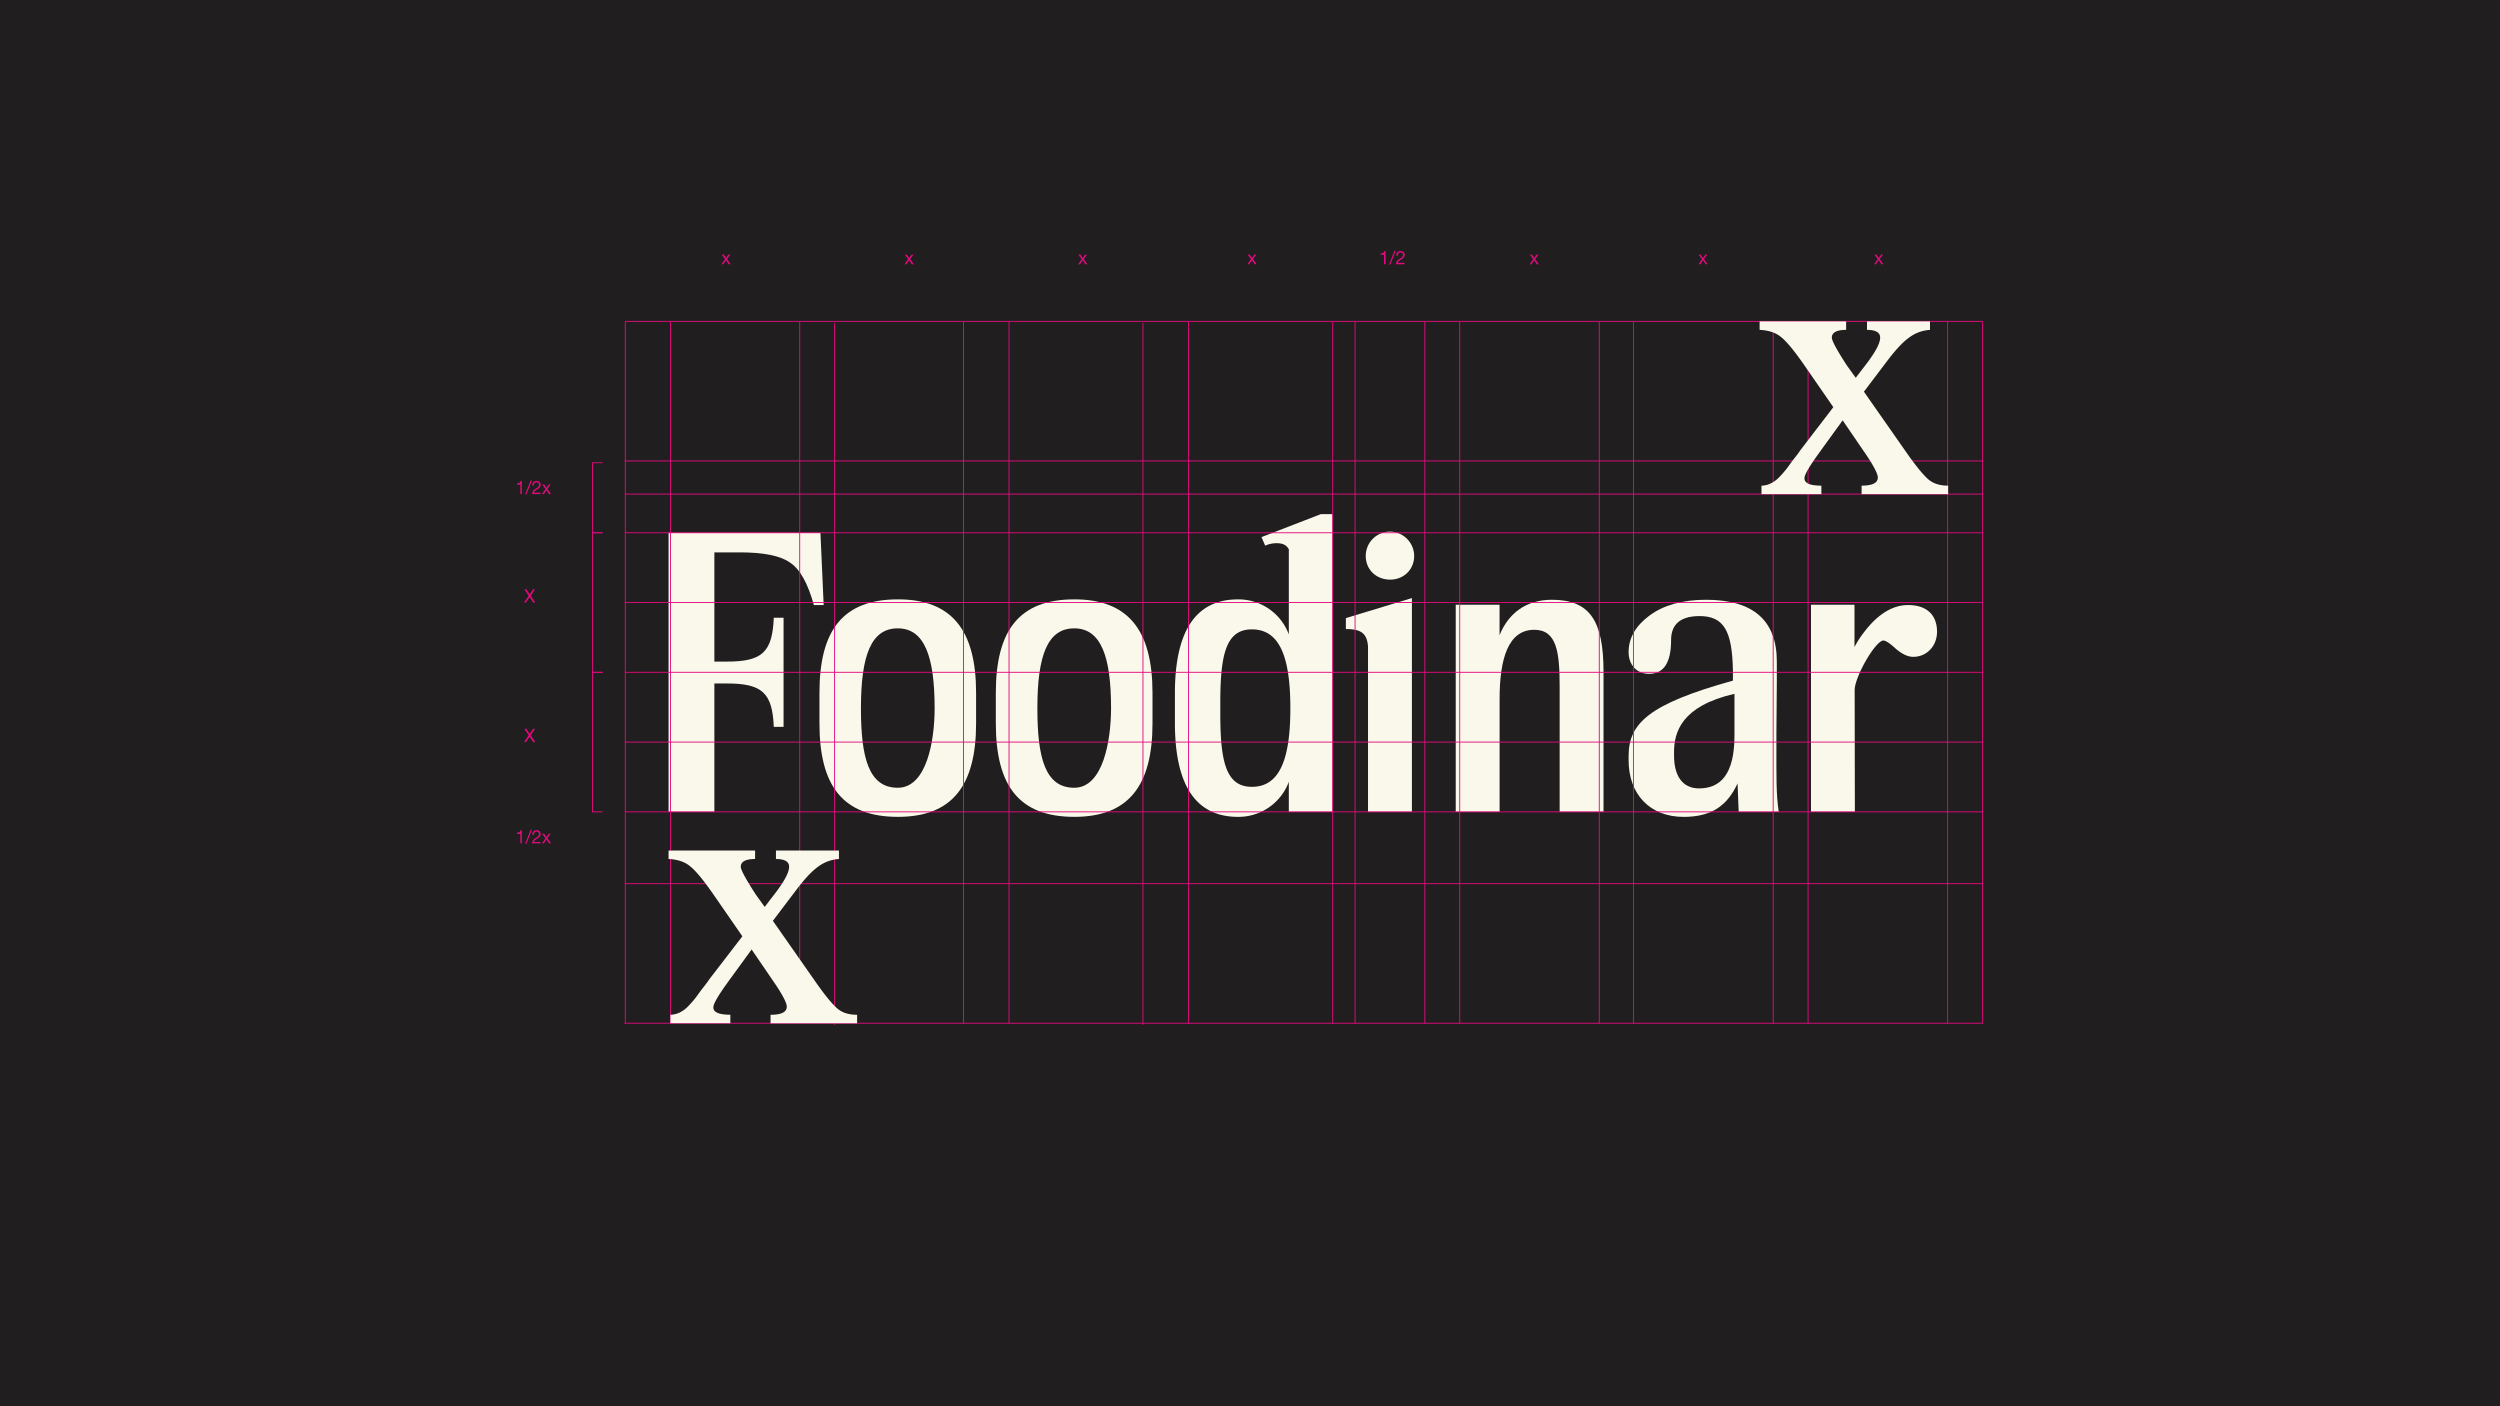 <svg xmlns="http://www.w3.org/2000/svg" id="Livello_1" data-name="Livello 1" viewBox="0 0 1920 1080"><defs><style>.cls-1{fill:#211e1f;}.cls-2{fill:#faf8eb;}.cls-3{fill:#e3097e;}</style></defs><rect class="cls-1" x="-31.94" y="-262.54" width="1976.25" height="1568.39"></rect><path class="cls-2" d="M689.64,460.31c-42.29,0-60.3,23.65-60.3,71.85v23.37c0,48.16,18,71.81,60.3,71.81,41.38,0,60-23.65,60-71.81V532.16C749.66,484,731,460.31,689.64,460.31ZM689.47,605c-22.39,0-28.27-23.26-28.27-61.06,0-40.63,7.84-61.36,28.27-61.36S717.8,503.94,717.8,544C717.8,568.33,711.91,605,689.47,605Z"></path><path class="cls-2" d="M825.12,460.31c-42.29,0-60.33,23.65-60.33,71.85v23.37c0,48.16,18,71.81,60.33,71.81,41.38,0,60-23.65,60-71.81V532.16C885.11,484,866.5,460.31,825.12,460.31ZM825,605c-22.42,0-28.3-23.26-28.3-61.06,0-40.63,7.84-61.36,28.3-61.36s28.3,21.32,28.3,61.36C853.25,568.33,847.36,605,825,605Z"></path><path class="cls-2" d="M1191.87,460.62c-19.81,0-33.41,10.35-40.21,27.2V464.46H1118V623.51h33.69V536.89c0-30.74,6.51-53.21,26.61-53.21,17.44,0,19.51,17.44,19.51,43.75v96.08h33.7V515.9C1231.48,476.88,1221.14,460.62,1191.87,460.62Z"></path><path class="cls-2" d="M630.09,409.18H513.46V623.51h35.18v-98.6h9.81c27.21,0,34.73,7.52,35.82,33.32h7.51V474.42h-7.51c-1.09,26.17-8.61,33.68-35.82,33.68h-9.81V424.22h19.5c18.25,0,31.15,2.53,38.67,7.88,7.52,5,13.59,15.76,18.25,32.6h7.52Z"></path><path class="cls-2" d="M968.82,412.48l2.83,6.59a21.15,21.15,0,0,1,8.8-1.89c4.33,0,7.36,1.12,9.36,4.65v65.4a41.22,41.22,0,0,0-39-26.9c-32.22,0-48.48,23.94-48.48,72.12v22.77c0,48.18,16.26,72.13,48.48,72.13a41.23,41.23,0,0,0,39-26.9v23.06h33.7V394.86h-9.11Zm-7.39,191.81c-20.11,0-24.24-19.81-24.24-56.46v-8c0-36.66,4.13-56.47,24.24-56.47,21,0,29.56,20.4,29.56,60.61C991,583.89,982.42,604.29,961.43,604.29Z"></path><path class="cls-2" d="M1364.29,572.65V562.31c0-11.83.31-26.59.31-38.42V513.24c0-1.08,0-5.08,0-5.08,0-31.59-18-47.54-54.48-47.54-18,0-32.6,4.16-43.35,12.15s-16,17.34-16,28.09c0,9.36,5.9,16.65,15.63,16.65,11.45,0,17-8.66,17-26,0-12.12,7.3-18.36,21.85-18.36,18.77,0,25,11.5,25.63,41.4h0v8.17c-64.73,18-80.11,32.84-80.11,57.94v3.25c0,26,16.25,43.46,42.28,43.46,21,0,33.4-8.26,41.39-25.72l.87,21.88h30.76C1364,609.61,1364.29,596.3,1364.29,572.65ZM1332.07,565c0,29.56-10.65,40.49-27.18,40.49-13,0-19.22-10-19.22-25.11v-2.66c0-15.07,5.32-35.42,46.4-44.86Z"></path><path class="cls-2" d="M1465.38,464.68c-15,0-26.47,11.13-34,21.13a71.34,71.34,0,0,0-7.14,11.12l0,1.08V464.46h-33.4V623.51h33.7l-.16-93.42c0-10.44,16.1-38.17,22.07-38.17,1.8,0,5,2.13,9.67,6.44,4.65,3.92,9,6.08,13.25,6.08,10.37,0,18.27-8.24,18.27-19.33C1487.6,472.22,1479.7,464.68,1465.38,464.68Z"></path><path class="cls-2" d="M1067.64,408.3A18.66,18.66,0,0,0,1048.9,427c0,10.42,8,18.15,18.74,18.15,10.41,0,18.44-7.73,18.44-18.15A18.8,18.8,0,0,0,1067.64,408.3Z"></path><path class="cls-2" d="M1064.13,465.44l-13.42,4.09-.08,0-17,5.16v8.4c10.45,0,16.31,2.44,17,13.42v127h33.71V459.33l-17,5.13Z"></path><rect class="cls-3" x="514.61" y="246.82" width="0.7" height="539.01"></rect><rect class="cls-3" x="479.86" y="246.83" width="0.7" height="539.01"></rect><rect class="cls-3" x="739.64" y="246.82" width="0.7" height="539.01"></rect><rect class="cls-3" x="774.59" y="246.82" width="0.7" height="539.01"></rect><rect class="cls-3" x="877.44" y="248" width="0.7" height="539.01"></rect><rect class="cls-3" x="912.44" y="246.82" width="0.7" height="539.01"></rect><rect class="cls-3" x="1040.34" y="246.82" width="0.7" height="539.01"></rect><rect class="cls-3" x="1093.93" y="246.83" width="0.7" height="539.01"></rect><rect class="cls-3" x="1120.72" y="246.83" width="0.7" height="539.01"></rect><rect class="cls-3" x="1227.9" y="246.83" width="0.7" height="539.01"></rect><rect class="cls-3" x="1254.13" y="246.83" width="0.7" height="539.01"></rect><rect class="cls-3" x="1361.46" y="246.83" width="0.7" height="539.01"></rect><rect class="cls-3" x="1388.25" y="246.83" width="0.7" height="539.01"></rect><rect class="cls-3" x="1495.43" y="246.83" width="0.7" height="539.01"></rect><rect class="cls-3" x="1522.27" y="246.83" width="0.7" height="539.01"></rect><rect class="cls-3" x="1023.16" y="246.82" width="0.7" height="539.01"></rect><rect class="cls-3" x="613.83" y="246.82" width="0.7" height="539.01"></rect><rect class="cls-3" x="479.86" y="408.82" width="1043.1" height="0.7"></rect><rect class="cls-3" x="479.86" y="353.66" width="1043.1" height="0.7"></rect><rect class="cls-3" x="479.86" y="379.11" width="1043.1" height="0.7"></rect><rect class="cls-3" x="480.26" y="246.47" width="1042.64" height="0.7"></rect><rect class="cls-3" x="479.86" y="515.98" width="1043.1" height="0.7"></rect><rect class="cls-3" x="479.86" y="569.57" width="1043.1" height="0.7"></rect><rect class="cls-3" x="479.86" y="462.4" width="1043.1" height="0.7"></rect><rect class="cls-3" x="479.86" y="623.16" width="1043.1" height="0.7"></rect><rect class="cls-3" x="479.86" y="678.3" width="1043.1" height="0.7"></rect><rect class="cls-3" x="479.56" y="785.49" width="1043.1" height="0.7"></rect><rect class="cls-3" x="640.62" y="248" width="0.7" height="539.01"></rect><path class="cls-3" d="M556.86,199.05l-2.57-3.5h1.55l1.77,2.58,1.84-2.58h1.46l-2.54,3.4,2.86,4h-1.56l-2.06-3.06-2.05,3.06h-1.47Z"></path><path class="cls-3" d="M697.46,199.05l-2.57-3.5h1.55l1.77,2.58,1.85-2.58h1.45L699,199l2.86,4h-1.56l-2.06-3.06-2.05,3.06h-1.47Z"></path><path class="cls-3" d="M830.78,199.05l-2.57-3.5h1.56l1.77,2.58,1.84-2.58h1.46L832.3,199l2.85,4H833.6l-2.06-3.06-2.06,3.06H828Z"></path><path class="cls-3" d="M960.77,199.05l-2.57-3.5h1.56l1.77,2.58,1.84-2.58h1.46l-2.54,3.4,2.85,4h-1.55l-2.06-3.06-2.06,3.06H958Z"></path><path class="cls-3" d="M1064.15,202.93h-1.22v-7.25h-2.62v-1c1.38,0,2.64-.36,2.91-1.9h.93Z"></path><path class="cls-3" d="M1071,192.49h1l-4.22,10.68h-1Z"></path><path class="cls-3" d="M1072.4,196.39a3.13,3.13,0,0,1,3.25-3.58,2.87,2.87,0,0,1,3.17,2.91c0,1.79-1.2,2.67-2.45,3.47s-2.62,1.43-2.84,2.67h5.19v1.07h-6.61c.19-2.38,1.42-3.28,2.84-4.14,1.72-1.07,2.59-1.67,2.59-3.08a1.85,1.85,0,0,0-2-1.83c-1.41,0-2,1.3-2,2.51Z"></path><path class="cls-3" d="M1177.49,199.05l-2.56-3.5h1.55l1.77,2.58,1.84-2.58h1.46L1179,199l2.85,4h-1.55l-2.06-3.06-2.06,3.06h-1.47Z"></path><path class="cls-3" d="M1307.12,199.05l-2.57-3.5h1.56l1.77,2.58,1.84-2.58h1.46l-2.55,3.4,2.86,4h-1.56l-2-3.06-2.06,3.06h-1.47Z"></path><path class="cls-3" d="M1442.1,199.05l-2.58-3.5h1.56l1.77,2.58,1.85-2.58h1.45l-2.54,3.4,2.85,4h-1.55l-2.06-3.06-2.06,3.06h-1.46Z"></path><path class="cls-3" d="M400.8,647.7h-1.19v-7.25H397v-1c1.36,0,2.6-.36,2.86-1.9h.91Z"></path><path class="cls-3" d="M407.51,637.26h1l-4.15,10.68h-1Z"></path><path class="cls-3" d="M408.9,641.16a3.11,3.11,0,0,1,3.2-3.58,2.85,2.85,0,0,1,3.11,2.91c0,1.79-1.18,2.67-2.41,3.47s-2.57,1.43-2.79,2.67h5.1v1.07h-6.49a4.78,4.78,0,0,1,2.79-4.14c1.68-1.07,2.54-1.67,2.54-3.09a1.82,1.82,0,0,0-1.92-1.82c-1.39,0-2,1.3-1.94,2.51Z"></path><path class="cls-3" d="M418.93,643.82l-2.53-3.5h1.53l1.74,2.58,1.81-2.58h1.43l-2.5,3.4,2.81,4h-1.53l-2-3.06-2,3.06h-1.44Z"></path><path class="cls-3" d="M400.8,379.46h-1.19v-7.25H397v-1c1.36,0,2.6-.36,2.86-1.9h.91Z"></path><path class="cls-3" d="M407.51,369h1l-4.15,10.68h-1Z"></path><path class="cls-3" d="M408.9,372.92a3.11,3.11,0,0,1,3.2-3.58,2.85,2.85,0,0,1,3.11,2.91c0,1.79-1.18,2.67-2.41,3.47s-2.57,1.43-2.79,2.67h5.1v1.07h-6.49a4.78,4.78,0,0,1,2.79-4.14c1.68-1.07,2.54-1.67,2.54-3.08a1.83,1.83,0,0,0-1.92-1.83c-1.39,0-2,1.3-1.94,2.51Z"></path><path class="cls-3" d="M418.93,375.58l-2.53-3.5h1.53l1.74,2.58,1.81-2.58h1.43l-2.5,3.4,2.81,4h-1.53l-2-3-2,3h-1.44Z"></path><path class="cls-3" d="M406,457.51l-3.3-4.95h1.6l2.49,4,2.61-4h1.49l-3.31,4.95,3.52,5.24h-1.63l-2.69-4.21L404,462.75h-1.5Z"></path><path class="cls-3" d="M406,564.68l-3.3-4.95h1.6l2.49,4,2.61-4h1.49l-3.31,4.95,3.52,5.24h-1.63l-2.69-4.21L404,569.92h-1.5Z"></path><polygon class="cls-3" points="462.75 516.69 454.67 516.68 454.67 408.81 462.75 408.81 462.75 409.51 455.37 409.51 455.37 515.98 462.76 515.99 462.75 516.69"></polygon><polygon class="cls-3" points="462.75 409.51 454.67 409.5 454.67 355.05 462.75 355.05 462.75 355.75 455.37 355.75 455.37 408.8 462.75 408.81 462.75 409.51"></polygon><polygon class="cls-3" points="462.75 623.87 454.67 623.85 454.67 515.98 462.75 515.98 462.75 516.68 455.37 516.68 455.37 623.15 462.76 623.16 462.75 623.87"></polygon><path class="cls-2" d="M570.14,719.08l-22.57-32.64c-7.41-10.67-13.33-17.8-17.49-21.06-4.15-3.58-9.81-5.34-16.62-5.66V653.2h66.46v6.52c-7.41,0-11,2.08-11,5.95q0,3.55,11.54,21.35l6.84,9.5,4.74-6.23c9.2-11.58,14-19.57,14-24.62,0-3.87-3.26-5.95-10.1-5.95V653.2h48.37v6.52c-12.18.9-20.46,7.45-33.24,24.36l-17.5,23.12,31.75,45.39c8,11.58,13.94,18.7,17.81,22s8.89,4.76,15.12,4.76v6.53H591.79v-6.53q12.47,0,12.46-6.23c0-3-3.55-9.78-11-20.49l-16-23.43L560,752.91c-8,11-12.15,17.8-12.15,20.75,0,3.87,4.44,5.65,13.05,5.65v6.53h-46v-6.53c4.46,0,9.2-2.07,13.36-6.23a84.73,84.73,0,0,0,6.23-7.13l3-4.15c1.47-2.08,5.92-7.42,7.1-9.5Z"></path><path class="cls-2" d="M1408,312.71l-22.57-32.64C1378,269.39,1372.12,262.26,1368,259c-4.15-3.57-9.81-5.34-16.62-5.65v-6.53h66.46v6.53c-7.41,0-11,2.08-11,5.94q0,3.56,11.54,21.36l6.84,9.49,4.74-6.23c9.2-11.57,14-19.57,14-24.62,0-3.86-3.26-5.94-10.1-5.94v-6.53h48.37v6.53c-12.18.89-20.46,7.44-33.24,24.35l-17.5,23.12,31.75,45.4c8,11.57,13.94,18.7,17.81,22s8.89,4.76,15.12,4.76v6.52h-66.46v-6.52q12.46,0,12.46-6.24c0-3-3.55-9.78-11-20.48l-16-23.44-17.2,23.75c-8,11-12.15,17.81-12.15,20.75,0,3.87,4.44,5.66,13,5.66v6.52h-46v-6.52c4.47,0,9.21-2.08,13.36-6.24a84.19,84.19,0,0,0,6.24-7.12l3-4.16c1.47-2.08,5.92-7.42,7.1-9.49Z"></path></svg>